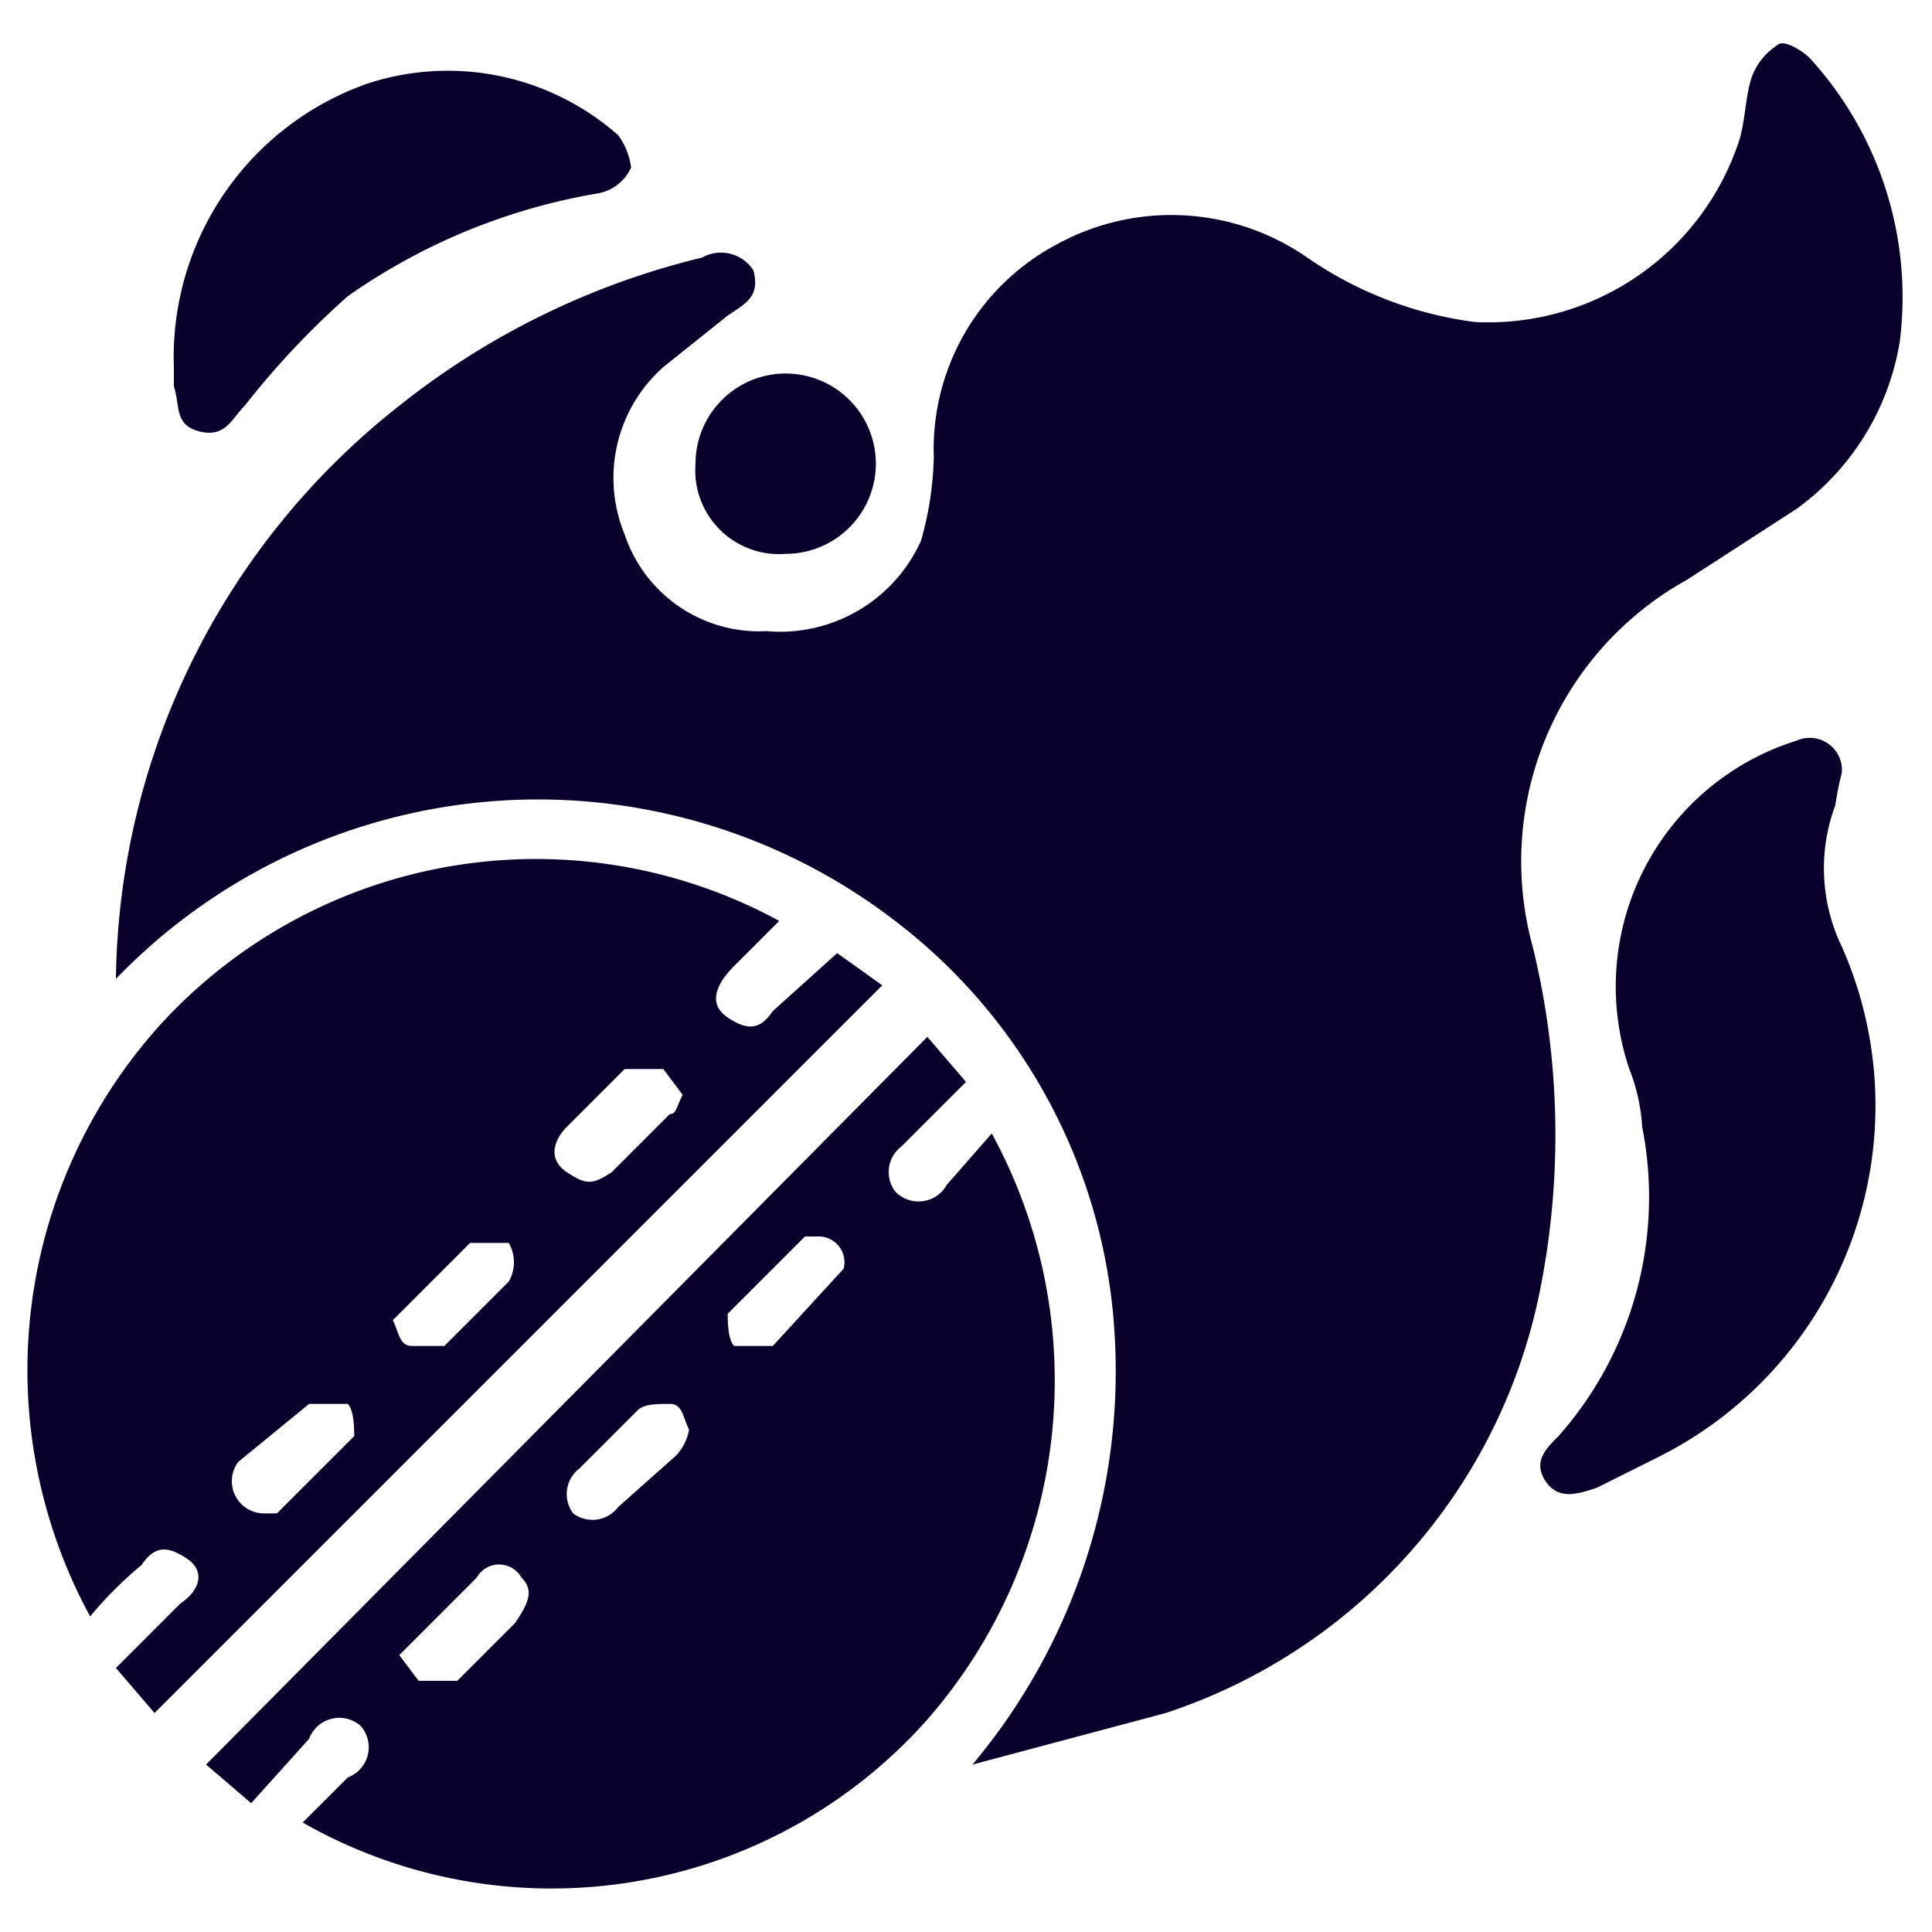<svg xmlns="http://www.w3.org/2000/svg" viewBox="0 0 30 30"><path d="M1.8,15.2A11.5,11.5,0,0,1,6.2,6.3,12.1,12.1,0,0,1,10.9,4a.6.6,0,0,1,.8.2c.1.4-.1.5-.4.7l-1,.8a2.3,2.3,0,0,0-.6,2.6,2.2,2.2,0,0,0,2.2,1.5,2.4,2.4,0,0,0,2.4-1.4,5.1,5.1,0,0,0,.2-1.3,3.6,3.6,0,0,1,1.9-3.3,3.7,3.7,0,0,1,3.9.2,5.9,5.9,0,0,0,2.6,1A4.1,4.1,0,0,0,27,2.2c.1-.3.1-.7.2-1a1,1,0,0,1,.4-.5c.1-.1.4.1.5.2a5.5,5.5,0,0,1,1.4,4.4,4,4,0,0,1-1.6,2.6L26.2,9a5,5,0,0,0-2.4,5.7,12.3,12.3,0,0,1,.1,5.4,8.7,8.7,0,0,1-5.8,6.5l-3,.8a9.5,9.5,0,0,0,2.2-6.8,8.7,8.7,0,0,0-3.4-6.3A9.1,9.1,0,0,0,1.8,15.2Z" style="fill:#0b002b"/><path d="M12.1,14.3l-.7.7c-.3.3-.4.6-.1.8s.5.2.7-.1l1-.9.7.5L2.4,26.6l-.6-.7,1-1c.3-.2.4-.5.1-.7s-.5-.2-.7.1a6,6,0,0,0-.8.8,8,8,0,0,1,1.1-9.2A7.9,7.9,0,0,1,12.1,14.3Zm-6,6.2c.1.2.1.4.3.4h.5l1-1a.6.6,0,0,0,0-.6H7.3l-1,1ZM10.6,17l-.3-.4H9.7l-.9.9c-.2.2-.3.5,0,.7s.4.2.7,0l.9-.9C10.5,17.3,10.5,17.2,10.6,17ZM4.1,23.5h.2l1.2-1.2c0-.1,0-.4-.1-.5H4.8L3.7,22.7A.5.5,0,0,0,4.1,23.5Z" style="fill:#0b002b"/><path d="M14.4,16.1l.6.7-1,1a.5.5,0,0,0-.1.7.5.5,0,0,0,.8-.1l.7-.8a8,8,0,0,1-1,9.1,7.8,7.8,0,0,1-9.7,1.6l.7-.7a.5.5,0,0,0,.2-.8.5.5,0,0,0-.8.2l-.9,1-.7-.6Zm-1.7,3.1h-.2l-1.2,1.2c0,.1,0,.4.1.5H12l1.1-1.2A.4.4,0,0,0,12.7,19.2Zm-2,3c-.1-.2-.1-.4-.3-.4s-.4,0-.5.1l-.9.9a.5.5,0,0,0-.1.7.5.5,0,0,0,.7-.1l.9-.8A.8.8,0,0,0,10.7,22.2ZM6.2,25.7l.3.4h.6l.9-.9c.2-.3.3-.5.1-.7a.4.4,0,0,0-.7,0l-.9.9Z" style="fill:#0b002b"/><path d="M28.6,12a4.3,4.3,0,0,0-.1.5,2.8,2.8,0,0,0,.1,2.2,6.1,6.1,0,0,1-2.8,7.9l-1,.5c-.3.1-.6.2-.8-.1s0-.5.2-.7a5.6,5.6,0,0,0,1.3-4.8,2.9,2.9,0,0,0-.2-.9,4,4,0,0,1,2.6-5.1A.5.5,0,0,1,28.6,12Z" style="fill:#0b002b"/><path d="M2.7,5.7a4.5,4.5,0,0,1,3-4.4,4,4,0,0,1,3.9.8,1.1,1.1,0,0,1,.2.5.7.7,0,0,1-.5.4A9.5,9.5,0,0,0,5.4,4.6,12.9,12.9,0,0,0,3.8,6.3c-.2.2-.3.5-.7.4s-.3-.4-.4-.7Z" style="fill:#0b002b"/><path d="M13.6,7.2a1.4,1.4,0,0,1-1.4,1.4,1.3,1.3,0,0,1-1.4-1.4,1.4,1.4,0,0,1,1.4-1.4A1.4,1.4,0,0,1,13.6,7.2Z" style="fill:#0b002b"/></svg>